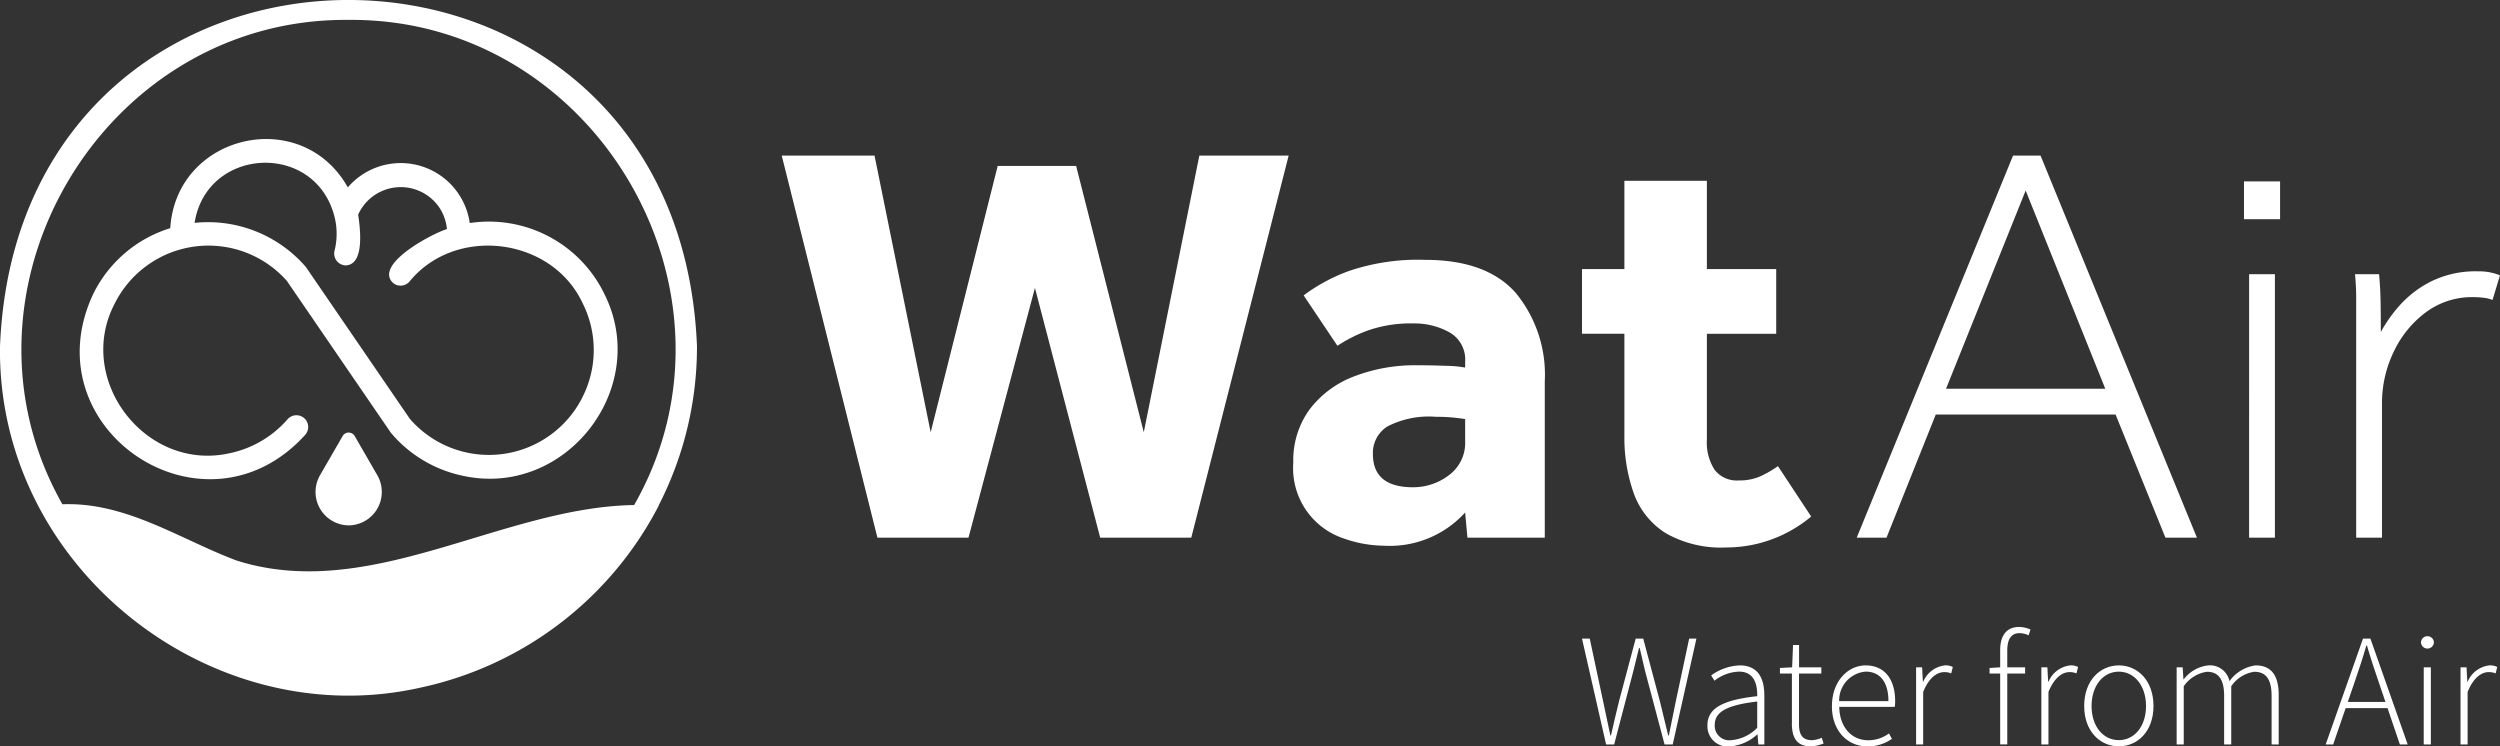 <svg xmlns="http://www.w3.org/2000/svg" xmlns:xlink="http://www.w3.org/1999/xlink" width="229.503" height="68.52" viewBox="0 0 229.503 68.52">
  <rect x="0" y="0" width="229.503" height="68.52" fill="#333333" stroke="none"/>
  <defs>
    <clipPath id="clip-path">
      <rect id="Rectangle_3" data-name="Rectangle 3" width="229.503" height="68.52" transform="translate(0 0)" fill="#fff"/>
    </clipPath>
  </defs>
  <g id="Group_4" data-name="Group 4" transform="translate(0 0)">
    <path id="Path_1" data-name="Path 1" d="M80.548,49.36,71.765,14.284h8.518l5.154,25.4L91.59,15.231h7.2L105,39.684l5.1-25.4h8.2l-8.94,35.076H101L95.008,26.432l-6.1,22.928Z" fill="#fff"/>
    <g id="Group_3" data-name="Group 3">
      <g id="Group_2" data-name="Group 2" clip-path="url(#clip-path)">
        <path id="Path_2" data-name="Path 2" d="M134.712,49.36l-.21-2.314a9.326,9.326,0,0,1-7.468,3.05,11.31,11.31,0,0,1-3.654-.657,6.793,6.793,0,0,1-4.654-6.968,7.923,7.923,0,0,1,1.5-4.891,9.217,9.217,0,0,1,4.075-3.024,15.542,15.542,0,0,1,5.785-1.025c.875,0,1.762.018,2.655.052a10.836,10.836,0,0,1,1.762.159v-.526a2.862,2.862,0,0,0-1.446-2.709,6.582,6.582,0,0,0-3.287-.815,11.917,11.917,0,0,0-4.154.631,13.365,13.365,0,0,0-2.84,1.42l-3.1-4.627a16.147,16.147,0,0,1,4.153-2.236,19.666,19.666,0,0,1,7-1.025q5.627,0,8.309,3.024A11.8,11.8,0,0,1,141.812,35V49.36Zm-.21-8.887v-2c-.176-.034-.509-.079-1-.131a15.854,15.854,0,0,0-1.683-.079,8.286,8.286,0,0,0-4.469.894,2.878,2.878,0,0,0-1.316,2.524q0,3.05,3.682,3.05a5.409,5.409,0,0,0,3.286-1.1,3.681,3.681,0,0,0,1.5-3.154" fill="#fff"/>
        <path id="Path_3" data-name="Path 3" d="M149.121,39.946V30.639h-3.892V24.7h3.892V16.6h7.572v8.1h6.365v5.943h-6.365v9.728a4.627,4.627,0,0,0,.711,2.761,2.579,2.579,0,0,0,2.235.972,4.688,4.688,0,0,0,2-.394,10.138,10.138,0,0,0,1.578-.92l3.05,4.628a12.122,12.122,0,0,1-7.783,2.839,10.248,10.248,0,0,1-5.574-1.315,7.191,7.191,0,0,1-2.919-3.628,15.22,15.22,0,0,1-.868-5.364" fill="#fff"/>
        <path id="Path_4" data-name="Path 4" d="M170.448,49.359,184.8,14.284h2.525l14.356,35.075h-2.892l-4.576-11.306H177.706l-4.523,11.306Zm8.2-13.672h14.619l-7.309-18.195Z" fill="#fff"/>
        <path id="Path_5" data-name="Path 5" d="M206,16.65h3.313v3.471H206Zm.473,8.52h2.366V49.36H206.47Z" fill="#fff"/>
        <path id="Path_6" data-name="Path 6" d="M216.3,49.36V27.274c0-.632-.036-1.332-.106-2.1h2.209q.105,1.158.131,2.209t.027,3.1a13.135,13.135,0,0,1,1.682-2.392,9.781,9.781,0,0,1,2.893-2.235,9.214,9.214,0,0,1,4.364-.947,4.972,4.972,0,0,1,2,.368l-.683,2.261a3.018,3.018,0,0,0-.869-.21,9.147,9.147,0,0,0-.92-.052,7.084,7.084,0,0,0-4.365,1.419,9.6,9.6,0,0,0-2.944,3.655A10.8,10.8,0,0,0,218.67,37V49.36Z" fill="#fff"/>
        <path id="Path_7" data-name="Path 7" d="M145.229,58.623h.711l1.222,5.729q.333,1.583.67,3.167h.058c.231-1.055.486-2.113.743-3.167l1.526-5.729h.69l1.525,5.729c.257,1.051.513,2.11.77,3.167h.059c.222-1.057.421-2.115.643-3.167l1.222-5.729h.666l-2.177,9.72h-.747l-1.772-6.673c-.174-.765-.345-1.428-.513-2.19h-.06c-.17.762-.366,1.425-.54,2.19l-1.743,6.673h-.74Z" fill="#fff"/>
        <path id="Path_8" data-name="Path 8" d="M156.745,66.581c0-1.575,1.42-2.324,4.57-2.671.021-1.089-.277-2.254-1.67-2.254a3.883,3.883,0,0,0-2.257.832l-.3-.485a4.767,4.767,0,0,1,2.635-.919c1.678,0,2.245,1.217,2.245,2.734v4.525h-.551l-.072-.921h-.032a4.168,4.168,0,0,1-2.514,1.1,1.856,1.856,0,0,1-2.053-1.939m4.57.234V64.4c-2.909.337-3.9,1.012-3.9,2.141a1.33,1.33,0,0,0,1.5,1.408,3.723,3.723,0,0,0,2.4-1.139" fill="#fff"/>
        <path id="Path_9" data-name="Path 9" d="M164.5,66.387V61.829h-1.1v-.507l1.12-.062.083-2.05h.554v2.05H167.2v.569H165.15v4.607c0,.9.227,1.515,1.2,1.515a2.577,2.577,0,0,0,.888-.224l.172.527a4.061,4.061,0,0,1-1.157.266c-1.36,0-1.758-.864-1.758-2.133" fill="#fff"/>
        <path id="Path_10" data-name="Path 10" d="M168.176,64.815c0-2.31,1.5-3.731,3.089-3.731,1.679,0,2.711,1.195,2.711,3.277a3.048,3.048,0,0,1-.037.53h-5.093c.024,1.788,1.071,3.066,2.666,3.066a3.2,3.2,0,0,0,1.9-.628l.268.5a3.883,3.883,0,0,1-2.233.695c-1.809,0-3.275-1.39-3.275-3.7m5.187-.46c0-1.809-.82-2.708-2.092-2.708a2.642,2.642,0,0,0-2.428,2.708Z" fill="#fff"/>
        <path id="Path_11" data-name="Path 11" d="M175.9,61.26h.552l.07,1.321h.033a2.458,2.458,0,0,1,2.015-1.5,1.468,1.468,0,0,1,.7.148l-.147.59a1.6,1.6,0,0,0-.641-.119c-.637,0-1.393.484-1.933,1.824v4.817H175.9Z" fill="#fff"/>
        <path id="Path_12" data-name="Path 12" d="M182.645,61.322l.989-.062h2.274v.57h-3.263Zm.974-1.637c0-1.406.631-2.13,1.752-2.13a2.65,2.65,0,0,1,1.032.239l-.177.531a1.917,1.917,0,0,0-.842-.2c-.765,0-1.114.58-1.114,1.6v8.614h-.651Z" fill="#fff"/>
        <path id="Path_13" data-name="Path 13" d="M187.4,61.26h.551l.071,1.321h.033a2.458,2.458,0,0,1,2.015-1.5,1.462,1.462,0,0,1,.7.148l-.146.59a1.6,1.6,0,0,0-.641-.119c-.638,0-1.393.484-1.932,1.824v4.817H187.4Z" fill="#fff"/>
        <path id="Path_14" data-name="Path 14" d="M191.331,64.815c0-2.369,1.48-3.731,3.181-3.731s3.181,1.362,3.181,3.731c0,2.343-1.479,3.7-3.181,3.7s-3.181-1.362-3.181-3.7m5.677,0c0-1.864-1.065-3.156-2.5-3.156s-2.5,1.292-2.5,3.156,1.065,3.13,2.5,3.13,2.5-1.265,2.5-3.13" fill="#fff"/>
        <path id="Path_15" data-name="Path 15" d="M199.819,61.26h.552l.07,1.1h.032a3.284,3.284,0,0,1,2.24-1.276,1.833,1.833,0,0,1,1.956,1.446,3.526,3.526,0,0,1,2.4-1.446c1.41,0,2.118.888,2.118,2.717v4.543h-.652V63.886c0-1.5-.5-2.216-1.587-2.216A3.073,3.073,0,0,0,204.831,63v5.343h-.653V63.886c0-1.5-.5-2.216-1.586-2.216A3.132,3.132,0,0,0,200.47,63v5.343h-.651Z" fill="#fff"/>
        <path id="Path_16" data-name="Path 16" d="M216.927,58.623h.679l3.425,9.72h-.72L218.37,62.62c-.395-1.154-.738-2.172-1.079-3.357h-.059c-.34,1.186-.682,2.2-1.077,3.357l-1.968,5.723H213.5Zm-1.861,5.816h4.359v.567h-4.359Z" fill="#fff"/>
        <path id="Path_17" data-name="Path 17" d="M222.25,58.971a.593.593,0,0,1,1.185,0,.593.593,0,0,1-1.185,0m.253,2.289h.652v7.083H222.5Z" fill="#fff"/>
        <path id="Path_18" data-name="Path 18" d="M225.88,61.26h.552l.07,1.321h.033a2.46,2.46,0,0,1,2.015-1.5,1.468,1.468,0,0,1,.7.148l-.147.59a1.6,1.6,0,0,0-.641-.119c-.637,0-1.393.484-1.932,1.824v4.817h-.652Z" fill="#fff"/>
        <path id="Path_19" data-name="Path 19" d="M55.453,26.927l0-.006a.138.138,0,0,0-.014-.027,11.791,11.791,0,0,0-12.316-6.419A6.4,6.4,0,0,0,31.931,17.2c-4.258-7.566-15.762-4.886-16.3,3.745A11.74,11.74,0,0,0,8.6,26.9h0C2.667,39.339,18.728,50.144,28.007,39.931a1.08,1.08,0,1,0-1.625-1.422,9.667,9.667,0,0,1-5.313,3.1c-7.7,1.716-14.2-6.754-10.537-13.744a9.62,9.62,0,0,1,15.8-2.082l9.55,13.944a11.762,11.762,0,0,0,6.579,3.943c9.463,2.1,17.389-8.1,12.989-16.747m-1.982,9.55h0A9.612,9.612,0,0,1,37.632,38.46L28.086,24.52a11.863,11.863,0,0,0-10.223-4.06c1.1-6.994,11.053-7.5,12.836-.6h0a6.415,6.415,0,0,1,.013,3.154,1.085,1.085,0,0,0,1.047,1.349c1.736-.092,1.308-3.446,1.118-4.656a4.288,4.288,0,0,1,7.4-.734l0,0h0a4.264,4.264,0,0,1,.752,2.059c-1.345.4-6.705,3.228-4.962,4.929a1.08,1.08,0,0,0,1.523-.112c4.231-5.186,13.086-4.069,15.9,1.995a9.553,9.553,0,0,1-.028,8.633" fill="#fff"/>
        <path id="Path_20" data-name="Path 20" d="M32.011,48.23a3.069,3.069,0,0,1-2.729-4.421.548.548,0,0,1,.04-.085l2.136-3.7a.638.638,0,0,1,1.1,0l2.137,3.7c.012.023.024.047.034.07a3.07,3.07,0,0,1-2.722,4.436" fill="#fff"/>
        <path id="Path_21" data-name="Path 21" d="M63.985,31.821C62.308-10.6,1.687-10.617,0,31.821c-.257,20.27,19.385,35.63,38.588,31.307a32.215,32.215,0,0,0,21.879-16.7l-.017,0a31.829,31.829,0,0,0,3.533-14.606m-5.77,14.541c-12.193.19-24.268,9-36.525,5.083-5.236-1.977-10.121-5.374-15.959-5.154C-5.352,26.751,9.41,1.607,31.993,1.827c22.618-.222,37.382,25,26.222,44.535" fill="#fff"/>
      </g>
    </g>
  </g>
</svg>
